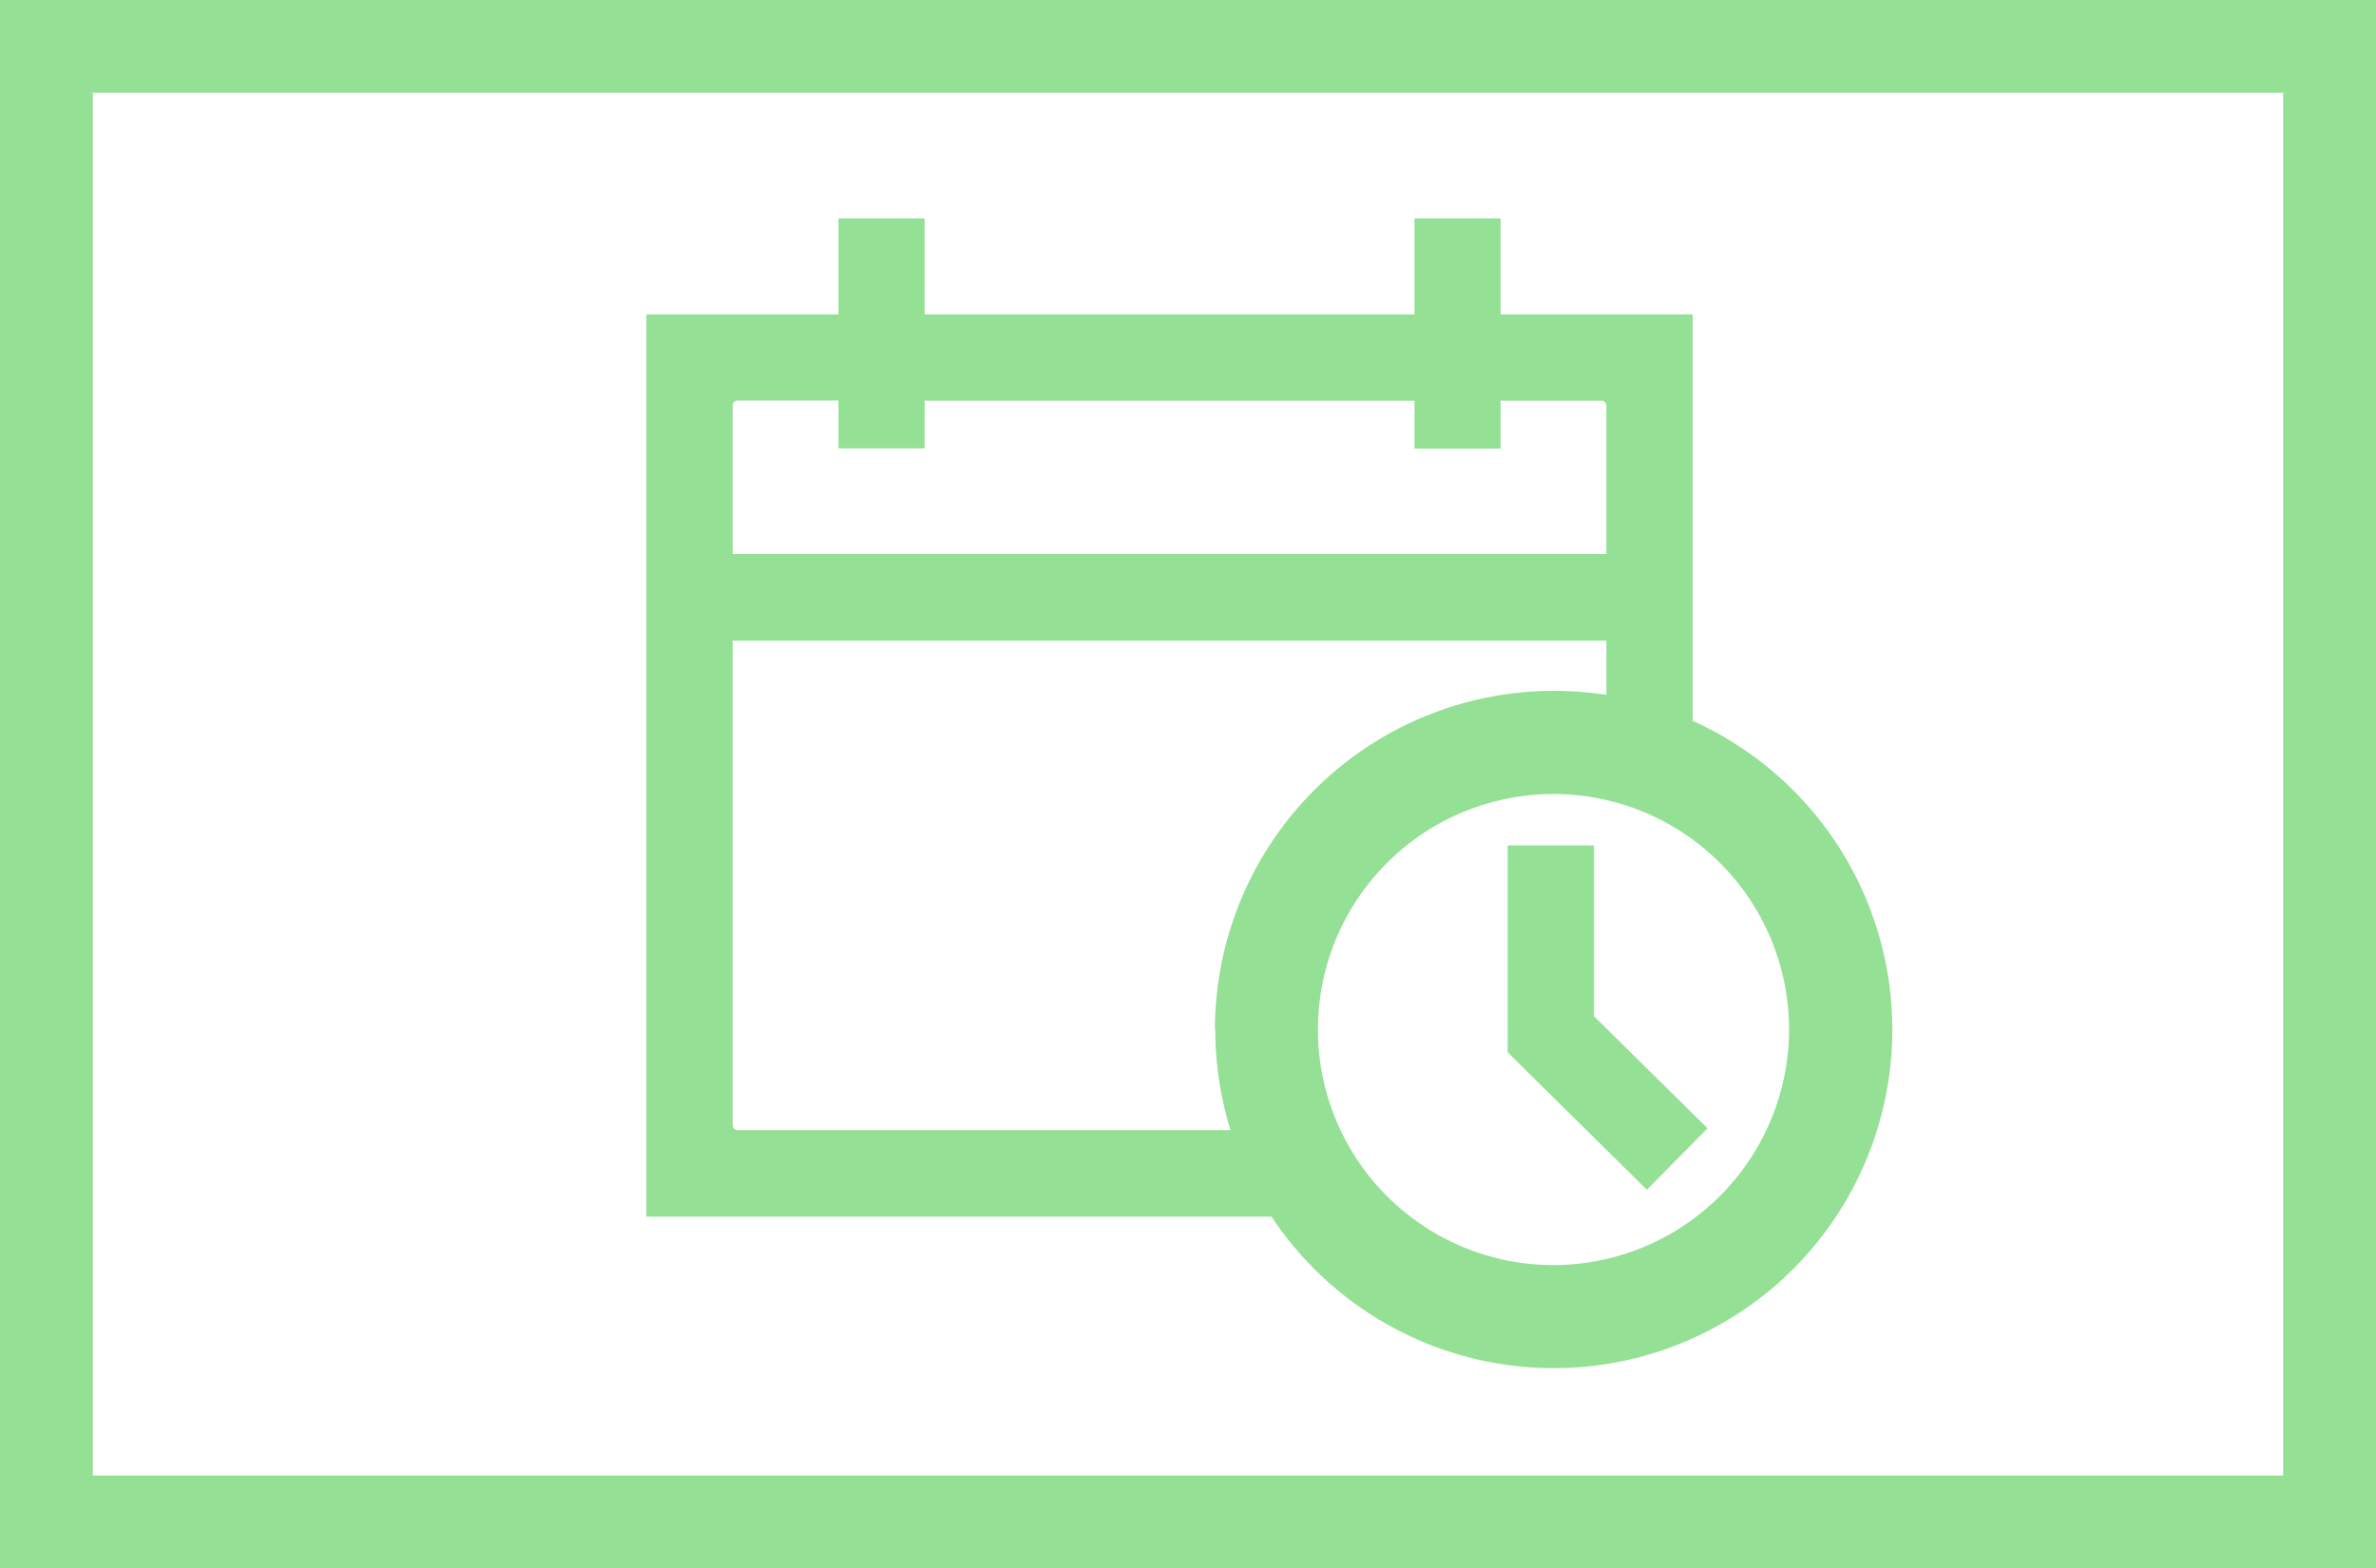 <?xml version="1.0" encoding="UTF-8"?> <svg xmlns="http://www.w3.org/2000/svg" id="Layer_1" data-name="Layer 1" viewBox="0 0 128 84.5"><defs><style>.cls-1{fill:#94e095;}</style></defs><path class="cls-1" d="M128,84.5H0V0H128ZM5,79.5H123V5H5Z"></path><polygon class="cls-1" points="91.99 60.79 88.72 64.1 82.62 58.08 82.49 57.95 81.22 56.69 81.22 45.55 85.87 45.55 85.87 54.75 91.99 60.79"></polygon><path class="cls-1" d="M91.19,38.84V16.94H80.84V11.77H76.2v5.17H49.81V11.77H45.17v5.17H34.82V65.55H68.5A18.24,18.24,0,1,0,91.19,38.84Zm-51.72-17a.26.26,0,0,1,.26-.26h5.44v2.58h4.64V21.59H76.2v2.58h4.64V21.59h5.44a.26.26,0,0,1,.26.26v8H39.47Zm26,33.62a18.4,18.4,0,0,0,.82,5.43H39.73a.26.26,0,0,1-.26-.26V34.52H86.54v2.92a19.12,19.12,0,0,0-2.85-.22A18.27,18.27,0,0,0,65.45,55.47ZM83.69,68.16A12.69,12.69,0,1,1,96.38,55.47,12.71,12.71,0,0,1,83.69,68.16Z"></path></svg> 